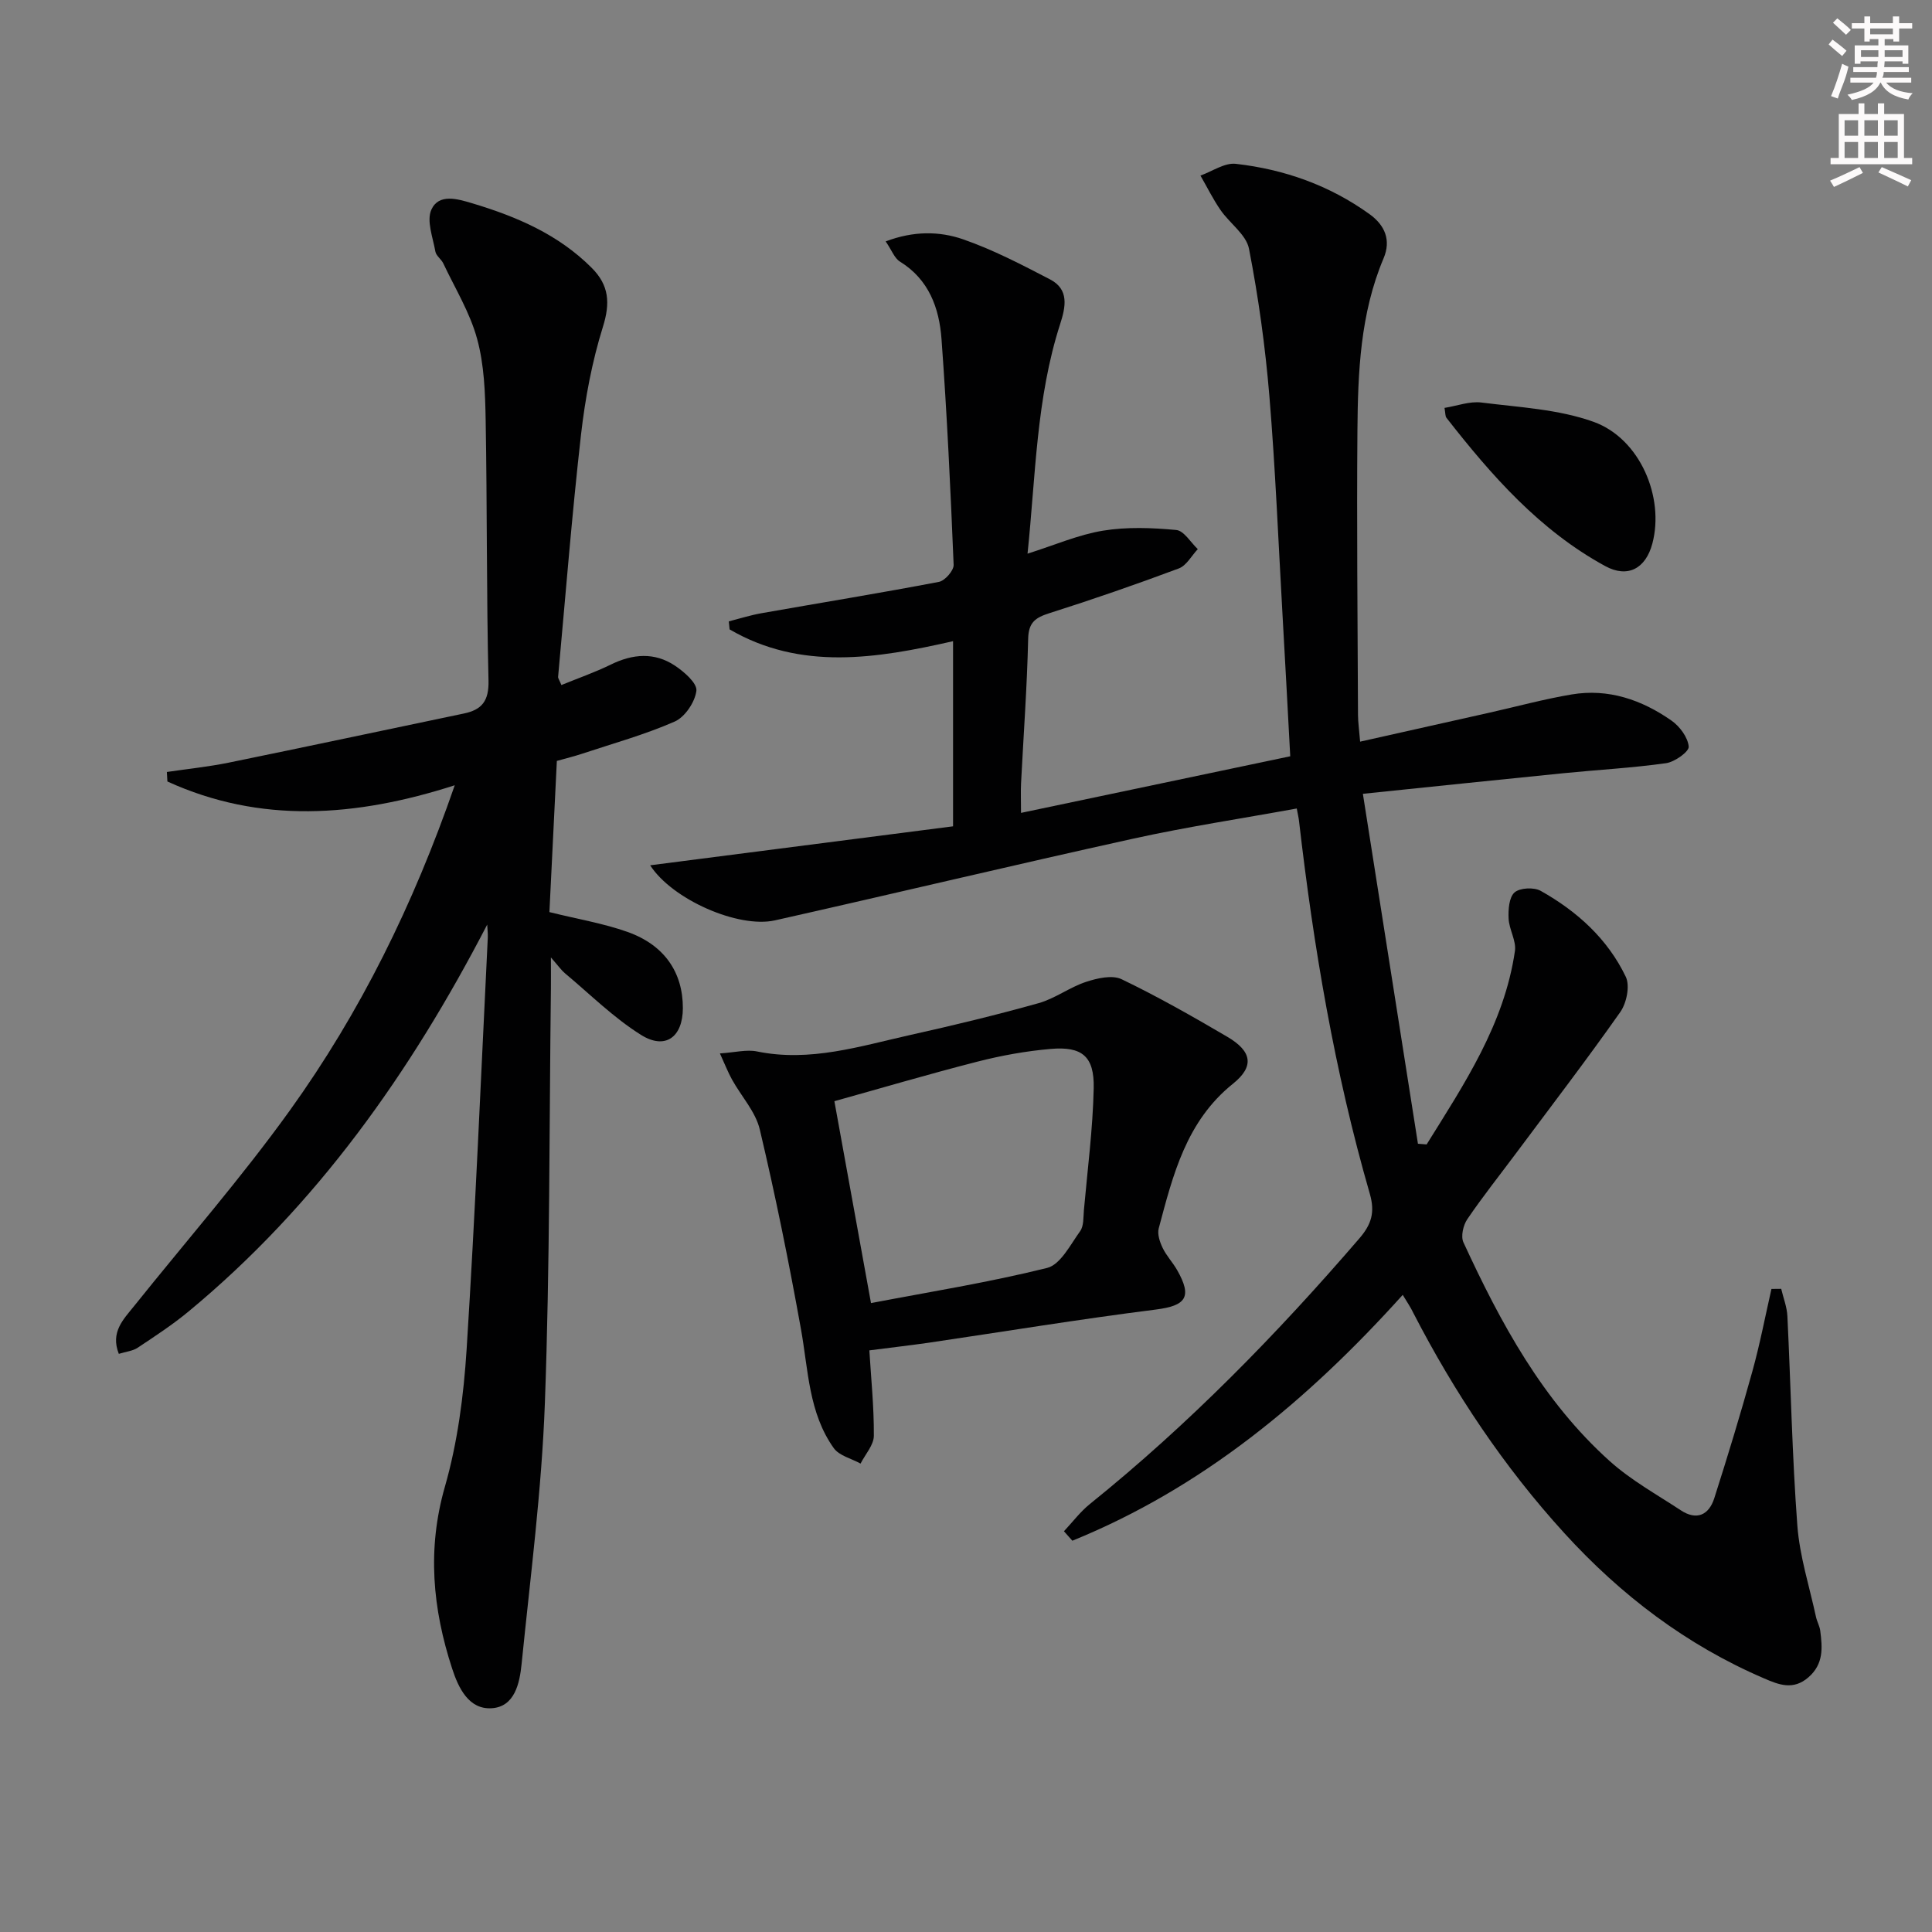 <svg enable-background="new 0 0 400 400" viewBox="0 0 400 400" xmlns="http://www.w3.org/2000/svg"><rect x="0" y="0" width="400" height="400" fill="#808080" stroke="none"/><g fill="#010102"><path d="m290.42 268.09c-19.74 21.92-41.53 39.97-68.4 50.9-.58-.65-1.16-1.31-1.74-1.96 1.78-1.9 3.37-4.03 5.38-5.65 20.44-16.46 38.68-35.12 55.78-54.98 2.5-2.91 3.28-5.38 2.16-9.26-7.29-25.24-11.64-51.07-14.65-77.15-.07-.64-.22-1.26-.47-2.6-11.39 2.08-22.67 3.78-33.79 6.23-24.79 5.46-49.48 11.37-74.24 16.93-7.57 1.7-21.27-4.31-25.84-11.4 21.08-2.71 41.8-5.38 62.71-8.07 0-12.99 0-25.27 0-38.33-15.81 3.59-31.52 6.15-46.26-2.44-.06-.55-.12-1.11-.17-1.66 2.27-.58 4.52-1.3 6.82-1.7 12.23-2.16 24.49-4.15 36.69-6.48 1.24-.24 3.09-2.35 3.04-3.53-.64-15.59-1.37-31.18-2.51-46.74-.47-6.4-2.59-12.33-8.62-16.05-1.12-.69-1.67-2.32-2.94-4.17 5.76-2.19 11.12-2.13 16.01-.44 6.23 2.16 12.16 5.26 18.03 8.31 3.99 2.07 3.22 5.71 2.09 9.22-4.96 15.36-5.07 31.35-6.76 47.56 5.61-1.77 10.51-3.92 15.62-4.76 4.95-.81 10.15-.61 15.17-.14 1.6.15 2.98 2.57 4.46 3.96-1.29 1.37-2.34 3.4-3.93 4-8.86 3.31-17.8 6.41-26.82 9.27-2.89.92-4.29 1.91-4.37 5.29-.23 9.96-.96 19.92-1.47 29.88-.09 1.75-.01 3.51-.01 6.17 19.04-4 37.16-7.81 55.74-11.72-.55-10.16-1.05-19.74-1.6-29.31-.86-15.1-1.47-30.23-2.72-45.29-.85-10.21-2.26-20.42-4.22-30.48-.57-2.94-4.01-5.27-5.91-8.04-1.55-2.25-2.77-4.73-4.14-7.11 2.45-.87 5.01-2.7 7.33-2.43 10.03 1.14 19.4 4.45 27.68 10.42 3.19 2.3 4.49 5.38 2.91 9.13-4.84 11.45-5.32 23.58-5.42 35.7-.16 19.63.04 39.25.12 58.88.01 1.48.23 2.95.44 5.5 9.2-2.06 18.01-4.03 26.82-6.01 5.65-1.27 11.26-2.8 16.96-3.76 7.61-1.28 14.52 1.1 20.68 5.41 1.71 1.19 3.4 3.47 3.57 5.39.09 1.04-2.9 3.18-4.7 3.43-7.05.99-14.18 1.37-21.27 2.08-13.36 1.33-26.71 2.74-41.49 4.26 3.87 24.59 7.63 48.52 11.4 72.45.6.05 1.2.09 1.8.14 7.8-12.54 16.07-24.89 18.28-40.04.31-2.13-1.21-4.46-1.31-6.73-.09-1.84.09-4.39 1.23-5.4 1.11-.97 4.02-1.11 5.41-.33 7.53 4.22 13.86 9.94 17.62 17.79.9 1.87.17 5.44-1.13 7.29-6.97 9.91-14.35 19.53-21.59 29.25-3.38 4.54-6.91 8.97-10.09 13.65-.85 1.25-1.38 3.56-.8 4.8 7.7 16.69 16.4 32.82 30.3 45.3 4.4 3.95 9.72 6.89 14.7 10.17 3.3 2.18 5.83.97 6.94-2.52 2.77-8.68 5.43-17.4 7.86-26.18 1.57-5.64 2.67-11.41 3.97-17.13.67-.01 1.35-.01 2.02-.02.44 1.88 1.19 3.75 1.28 5.66.71 14.45.98 28.92 2.06 43.34.48 6.37 2.5 12.62 3.86 18.92.21.97.75 1.88.88 2.85.45 3.5.74 6.87-2.42 9.64-3.19 2.79-6.2 1.54-9.26.22-16.03-6.89-29.6-17.21-41.29-30.04-12.51-13.72-22.73-29.05-31.24-45.53-.56-1.19-1.31-2.29-2.23-3.81z"/><path d="m100.87 191.43c-15.84 30.57-35.24 58.09-61.82 80.09-3.32 2.75-6.95 5.12-10.54 7.51-1.03.69-2.44.81-3.91 1.27-1.78-4.51.95-7.13 3.17-9.9 10.81-13.5 22.23-26.56 32.3-40.58 14.5-20.2 25.48-42.39 34.08-67.24-20.56 6.61-40.29 7.98-59.49-.78-.04-.66-.07-1.31-.11-1.97 4.25-.63 8.54-1.07 12.74-1.92 16.26-3.32 32.48-6.79 48.73-10.18 3.76-.78 5.22-2.61 5.12-6.83-.43-17.99-.27-35.98-.59-53.97-.1-5.62-.3-11.42-1.77-16.78-1.48-5.44-4.56-10.44-7-15.61-.42-.89-1.48-1.57-1.64-2.46-.51-2.9-1.87-6.36-.83-8.67 1.53-3.39 5.4-2.24 8.47-1.32 9.17 2.75 17.82 6.44 24.74 13.38 3.59 3.6 3.85 7.27 2.3 12.22-2.25 7.21-3.67 14.79-4.53 22.32-1.89 16.67-3.21 33.41-4.74 50.12-.03.29.23.6.68 1.7 3.42-1.4 6.93-2.62 10.24-4.24 4.54-2.23 9.03-2.59 13.26.22 1.91 1.27 4.64 3.64 4.45 5.21-.29 2.34-2.37 5.44-4.49 6.37-6.19 2.72-12.79 4.54-19.23 6.68-1.57.52-3.18.91-5.17 1.47-.52 10.53-1.03 21.09-1.54 31.3 5.94 1.47 11.19 2.34 16.13 4.09 7.68 2.71 11.51 8.39 11.5 15.79-.01 5.98-3.62 8.71-8.67 5.54-5.69-3.56-10.56-8.43-15.76-12.77-.73-.61-1.29-1.44-2.89-3.26 0 2.93.02 4.65 0 6.36-.35 28.64-.2 57.3-1.25 85.91-.66 18.04-3.01 36.03-4.82 54.02-.4 3.95-1.41 8.85-6.18 9.15-4.76.31-6.9-4.21-8.2-8.21-4.04-12.37-5.21-24.7-1.5-37.65 2.63-9.17 3.89-18.9 4.5-28.46 1.8-28.38 2.98-56.8 4.38-85.2.04-.91-.08-1.82-.12-2.72z"/><path d="m179.99 279.58c.35 5.76.97 11.72.93 17.68-.01 1.93-1.78 3.84-2.75 5.76-1.88-1.04-4.41-1.62-5.54-3.19-5.23-7.33-5.27-16.18-6.8-24.65-2.49-13.84-5.28-27.64-8.52-41.32-.87-3.69-3.83-6.88-5.75-10.34-.82-1.48-1.44-3.08-2.51-5.42 3.19-.21 5.54-.85 7.67-.41 11 2.26 21.35-1.09 31.79-3.42 8.89-1.98 17.76-4.12 26.53-6.58 3.41-.96 6.42-3.29 9.8-4.4 2.31-.76 5.43-1.49 7.38-.55 7.47 3.59 14.71 7.71 21.87 11.91 5.12 3 5.66 6.13 1.19 9.72-9.69 7.77-12.43 18.89-15.38 29.96-.32 1.2.23 2.82.81 4.03.78 1.63 2.09 3 3 4.59 3.2 5.62 1.81 7.39-4.43 8.18-15.76 1.99-31.44 4.57-47.16 6.89-3.89.55-7.79 1-12.13 1.56zm.34-9.79c12.19-2.33 24.45-4.29 36.47-7.28 2.76-.69 4.81-4.81 6.83-7.61.78-1.08.65-2.87.78-4.35.75-8.42 1.85-16.83 2.03-25.26.14-6.59-2.41-8.69-8.92-8.12-5.09.44-10.2 1.36-15.15 2.63-10.2 2.61-20.31 5.6-29.62 8.19 2.42 13.31 4.97 27.38 7.58 41.8z"/><path d="m299.07 84.45c2.63-.42 5.22-1.42 7.66-1.11 7.81.99 15.95 1.38 23.24 4.01 9.6 3.48 14.66 15.61 12.14 25.16-1.37 5.2-5.1 7.24-9.77 4.69-13.56-7.39-23.53-18.74-32.87-30.7-.26-.33-.2-.91-.4-2.05z"/></g><path d="m378.6 9.2.8-1c.9.7 1.9 1.4 2.9 2.3l-.9 1.1c-1.1-.9-2-1.7-2.8-2.4zm.5 10.7c.9-2.1 1.6-4.3 2.3-6.7.4.2.8.4 1.3.6-.7 3.1-1.5 4.3-2.2 6.6zm.4-15.2.9-.9c1 .8 2 1.6 2.8 2.4l-1 1c-1-.9-1.9-1.8-2.7-2.5zm12.5-1.3h1.2v1.4h2.7v1.1h-2.7v2.7h-1.2v-.5h-1.8v1.3h4.9v3.8h-1.2v-.5h-3.7c0 .4-.1.9-.1 1.2h5.1v1h-5.2c0 .5-.1.9-.3 1.2h6v1h-5.2c1.1 1.3 2.9 2 5.5 2.2-.4.4-.7.8-.9 1.3-2.9-.5-4.8-1.6-5.7-3.5h-.1c-.8 1.7-2.7 2.9-5.9 3.6-.2-.4-.6-.8-.9-1.1 2.8-.6 4.6-1.4 5.4-2.5h-4.8v-1h5.3c.1-.3.2-.7.2-1.2h-4.9v-1h5c0-.4 0-.8.1-1.2h-3.6v.5h-1.2v-3.8h4.9v-1.3h-1.8v.5h-1.1v-2.7h-2.6v-1.1h2.6v-1.4h1.2v1.4h4.7v-1.4zm-6.7 8.4h3.6c0-.4 0-.9 0-1.4h-3.6zm1.9-4.7h4.7v-1.2h-4.7zm6.7 3.3h-3.7v1.4h3.7z" fill="#fcfafa"/><path d="m384.7 21.4h1.3v2.2h2.8v-2.2h1.3v2.2h4.1v9.1h1.7v1.3h-16.9v-1.3h1.7v-9.1h4.1v-2.2zm.3 13.2.7 1.2c-1.8.9-3.8 1.9-6 2.9-.2-.4-.5-.8-.8-1.3 2.4-1 4.4-2 6.1-2.8zm-3.1-6.5h2.8v-3.2h-2.8zm0 4.6h2.8v-3.3h-2.8v3.2zm4.1-4.6h2.8v-3.2h-2.8zm0 4.6h2.8v-3.3h-2.8zm3.6 1.9c2.1.9 4.1 1.8 6.1 2.7l-.7 1.3c-2.2-1.1-4.2-2-6.1-2.9zm3.3-9.7h-2.8v3.2h2.8zm-2.8 7.8h2.8v-3.3h-2.8z" fill="#fcfafa"/></svg>